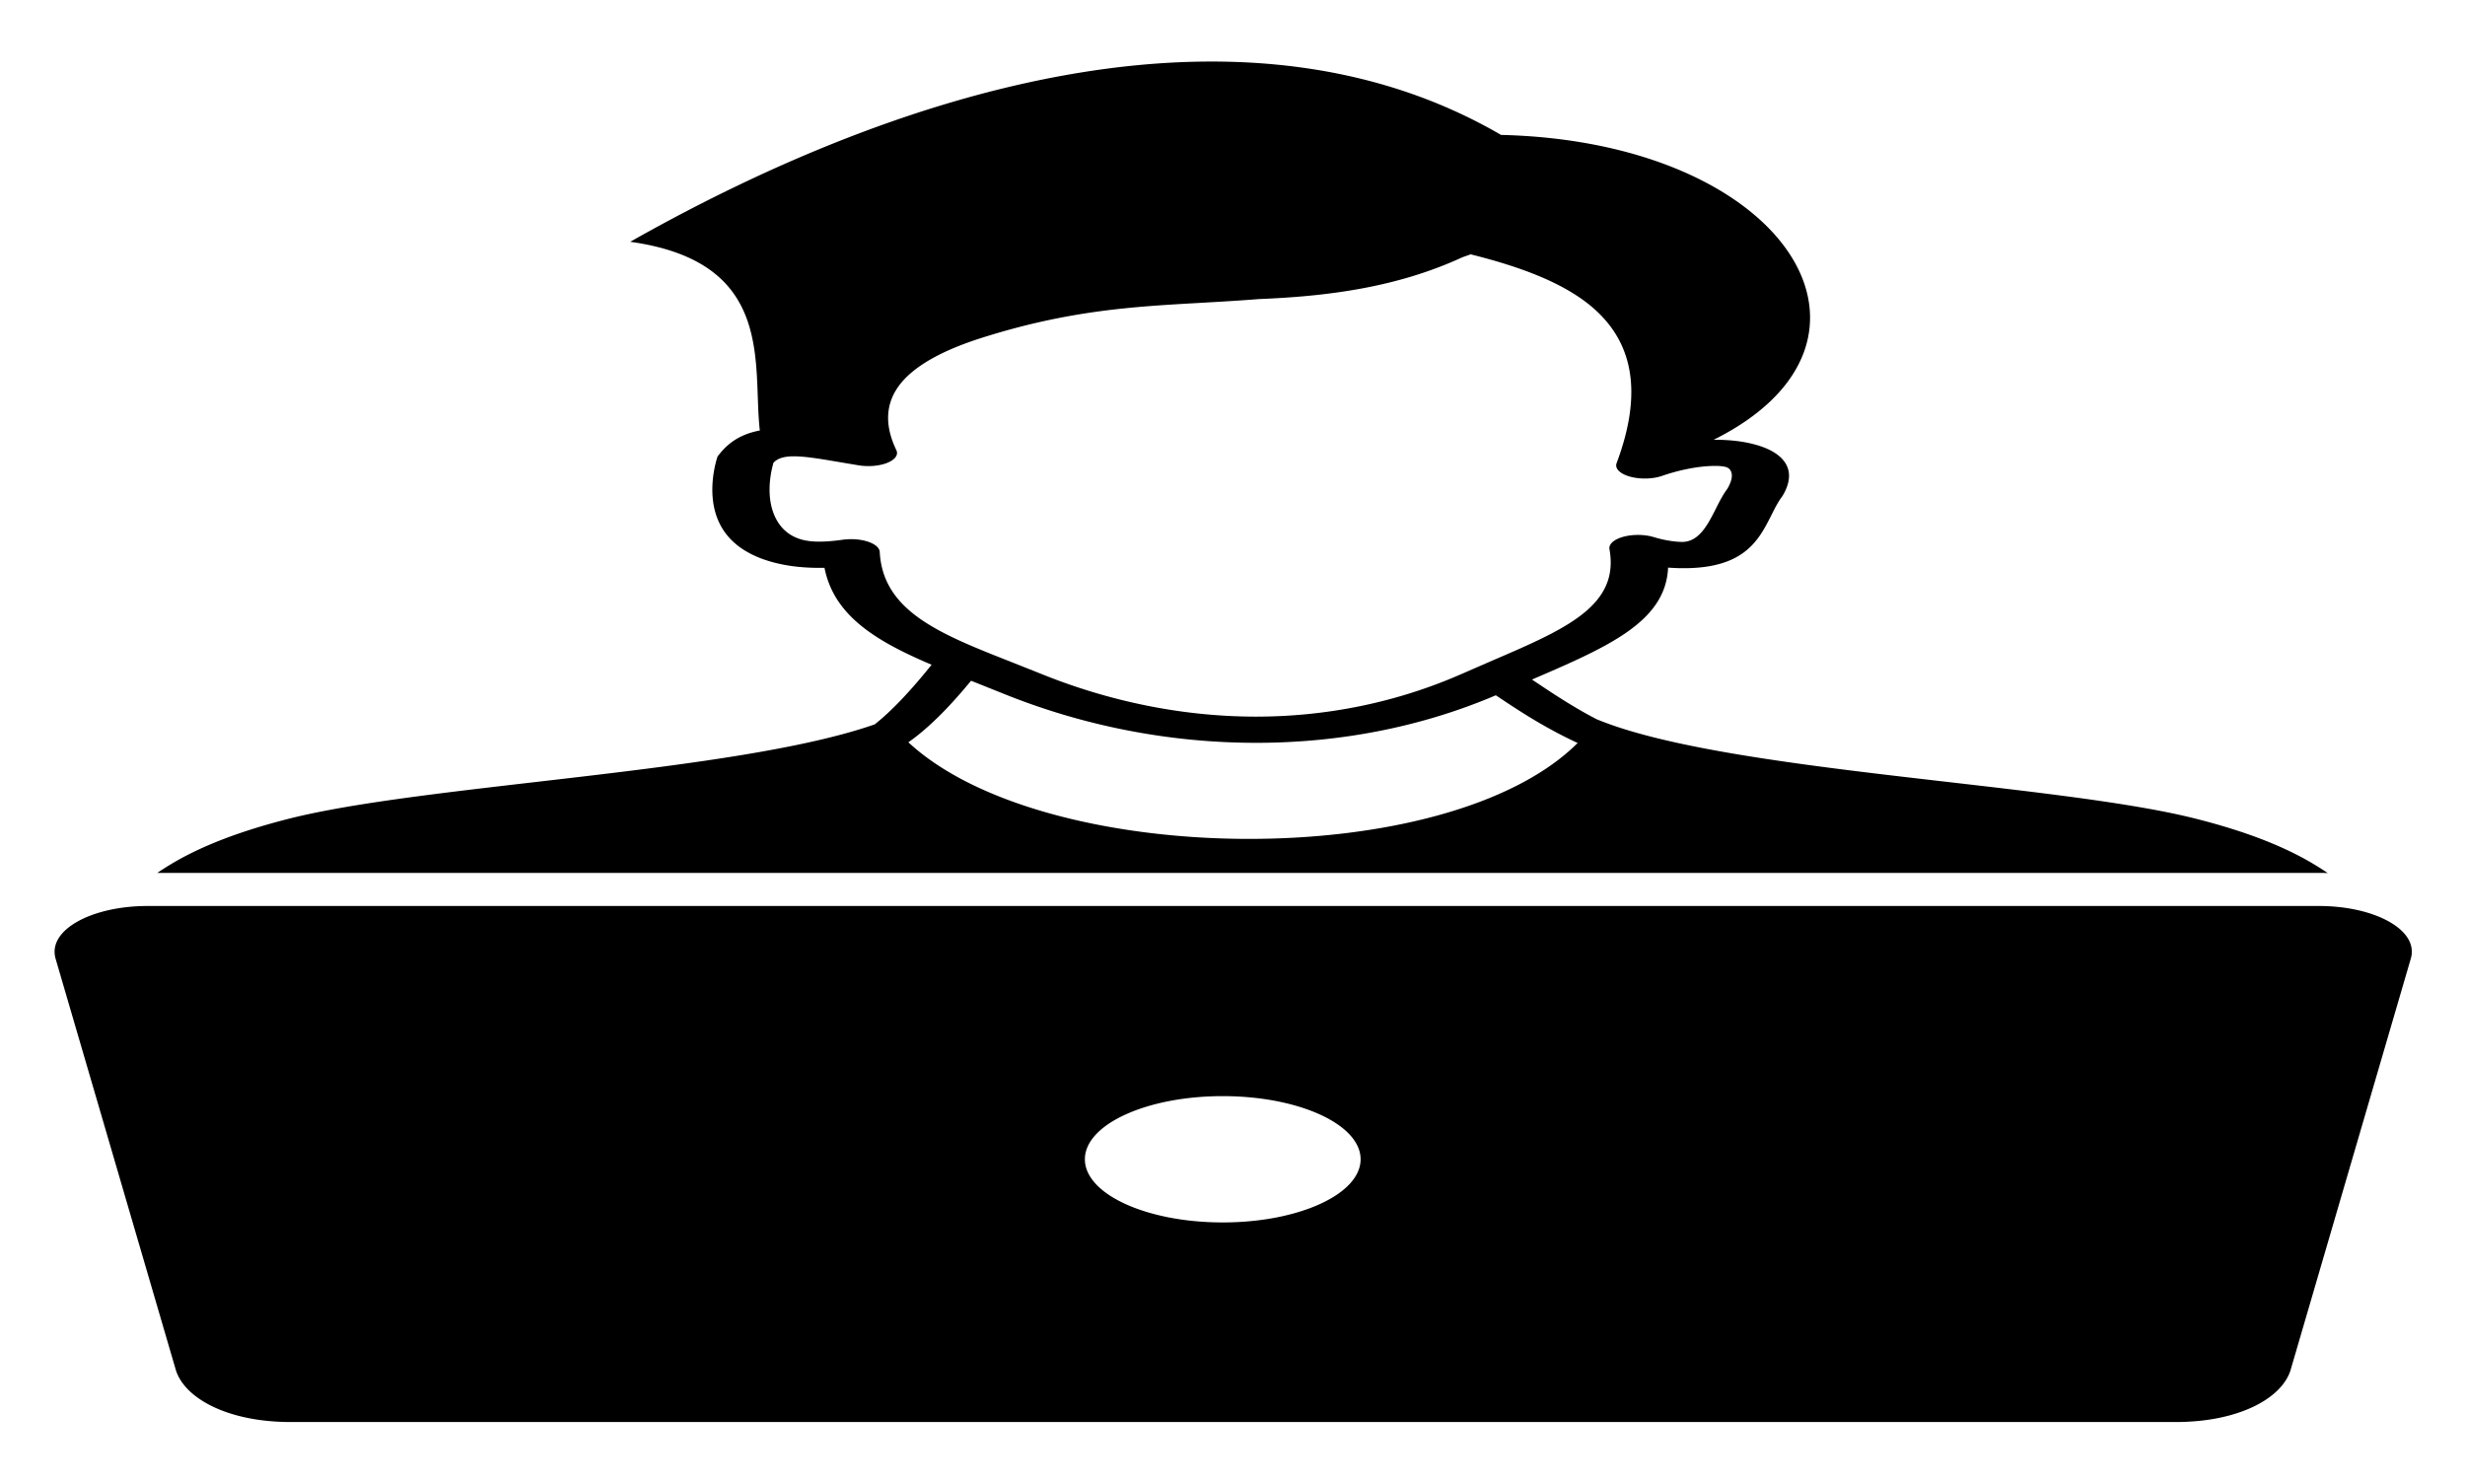 <?xml version="1.0" encoding="UTF-8" standalone="no"?>
<svg
   shape-rendering="geometricPrecision"
   text-rendering="geometricPrecision"
   image-rendering="optimizeQuality"
   fill-rule="evenodd"
   clip-rule="evenodd"
   viewBox="0 0 93 56"
   version="1.1"
   id="svg4"
   sodipodi:docname="master.svg"
   width="93"
   height="56"
   inkscape:version="1.2.2 (b0a8486541, 2022-12-01)"
   xmlns:inkscape="http://www.inkscape.org/namespaces/inkscape"
   xmlns:sodipodi="http://sodipodi.sourceforge.net/DTD/sodipodi-0.dtd"
   xmlns="http://www.w3.org/2000/svg"
   xmlns:svg="http://www.w3.org/2000/svg">
  <defs
     id="defs8" />
  <sodipodi:namedview
     id="namedview6"
     pagecolor="#ffffff"
     bordercolor="#000000"
     borderopacity="0.25"
     inkscape:showpageshadow="2"
     inkscape:pageopacity="0.0"
     inkscape:pagecheckerboard="0"
     inkscape:deskcolor="#d1d1d1"
     showgrid="false"
     inkscape:zoom="5.9275477"
     inkscape:cx="88.822566"
     inkscape:cy="14.845937"
     inkscape:window-width="1916"
     inkscape:window-height="1008"
     inkscape:window-x="0"
     inkscape:window-y="0"
     inkscape:window-maximized="1"
     inkscape:current-layer="svg4" />
  <path
     d="M 23.777,9.122 C 34.664,2.96 47.211,-0.392 56.632,5.09 c 10.828,0.26 15.469,7.789 8.022,11.501 0.534,-0.003 1.036,0.047 1.472,0.157 0.57,0.142 1.001,0.373 1.218,0.7 0.217,0.322 0.217,0.74 -0.09,1.258 l -0.037,0.051 c -0.136,0.184 -0.254,0.416 -0.375,0.656 -0.499,0.991 -1.049,2.081 -3.516,2.021 -0.131,-0.004 -0.261,-0.01 -0.392,-0.02 -0.09,2.049 -2.276,2.992 -5.135,4.223 0.767,0.513 1.536,1.03 2.458,1.507 l 0.002,-0.002 c 4.837,1.995 17.303,2.394 22.628,3.756 1.685,0.429 3.207,0.977 4.431,1.718 0.177,0.106 0.344,0.214 0.504,0.321 -0.118,-0.004 -0.23,-0.006 -0.331,-0.006 H 5.935 c 0.156,-0.105 0.32,-0.211 0.493,-0.315 1.224,-0.741 2.747,-1.288 4.431,-1.718 5.159,-1.319 16.893,-1.735 22.142,-3.57 0.326,-0.256 0.666,-0.579 0.994,-0.921 0.425,-0.446 0.824,-0.918 1.152,-1.329 -2.081,-0.883 -3.68,-1.837 -4.041,-3.657 l -0.248,0.002 c -0.578,-0.004 -1.132,-0.064 -1.652,-0.2 -1.15,-0.299 -1.777,-0.87 -2.079,-1.521 -0.388,-0.828 -0.258,-1.809 -0.072,-2.429 0.013,-0.043 0.037,-0.083 0.072,-0.121 0.401,-0.515 0.907,-0.793 1.54,-0.911 C 28.381,13.782 29.288,9.885 23.777,9.122 Z M 5.563,34.18 H 87.492 c 2.083,0 3.783,0.895 3.463,1.987 l -4.528,15.494 c -0.311,1.083 -1.952,1.987 -4.337,1.987 H 10.964 c -2.385,0 -4.022,-0.904 -4.337,-1.987 L 2.097,36.167 c -0.313,-1.093 1.38,-1.987 3.465,-1.987 z m 40.568,7.173 c 2.872,0 5.202,1.067 5.202,2.382 0,1.316 -2.331,2.383 -5.202,2.383 -2.872,0 -5.2,-1.067 -5.2,-2.383 0,-1.315 2.329,-2.382 5.2,-2.382 z M 56.435,26.23 c -2.83,1.207 -5.912,1.794 -9.042,1.794 -3.279,9.62e-4 -6.561,-0.641 -9.612,-1.885 l -1.073,-0.429 -0.072,-0.028 c -0.283,0.345 -0.605,0.714 -0.94,1.066 -0.46,0.479 -0.951,0.929 -1.426,1.255 5.139,4.772 20.328,4.939 25.252,0.027 -1.238,-0.574 -2.173,-1.187 -3.086,-1.799 z M 55.18,9.703 c -2.484,1.147 -5.113,1.477 -7.689,1.58 -0.76,0.061 -1.501,0.103 -2.239,0.145 -2.471,0.139 -4.937,0.279 -8.201,1.314 -1.542,0.488 -2.569,1.079 -3.102,1.766 -0.545,0.708 -0.583,1.535 -0.131,2.475 a 1.081,0.495 0 0 1 -1.428,0.571 l -1.251,-0.21 c -1.016,-0.163 -1.654,-0.217 -1.958,0.115 -0.156,0.544 -0.254,1.364 0.059,2.036 0.186,0.398 0.506,0.73 1.032,0.868 0.186,0.048 0.392,0.07 0.611,0.071 0.276,0.002 0.585,-0.026 0.913,-0.072 0.094,-0.013 0.191,-0.02 0.291,-0.021 0.596,-0.006 1.091,0.21 1.104,0.482 0.118,2.241 2.287,3.097 4.926,4.137 l 1.1,0.437 c 2.651,1.081 5.441,1.639 8.175,1.639 2.659,-9.62e-4 5.316,-0.533 7.796,-1.629 l 1.117,-0.486 c 2.769,-1.191 4.808,-2.069 4.416,-4.207 -0.015,-0.106 0.039,-0.216 0.177,-0.311 a 1.077,0.493 0 0 1 1.492,-0.141 c 0.18,0.054 0.359,0.098 0.537,0.129 l 0.046,0.007 c 0.162,0.027 0.32,0.043 0.464,0.047 0.659,0.016 0.994,-0.649 1.299,-1.254 0.136,-0.268 0.267,-0.529 0.438,-0.756 0.186,-0.323 0.206,-0.551 0.107,-0.699 -0.042,-0.062 -0.107,-0.103 -0.188,-0.123 -0.129,-0.032 -0.322,-0.042 -0.552,-0.032 -0.55,0.023 -1.211,0.157 -1.833,0.372 a 1.078,0.494 0 0 1 -0.832,0.093 1.083,0.496 0 0 1 -0.885,-0.571 c 1.019,-2.719 0.552,-4.491 -0.712,-5.7 -1.108,-1.059 -2.876,-1.701 -4.793,-2.18 z"
     id="path2"
     style="stroke-width:0.148" />
</svg>
